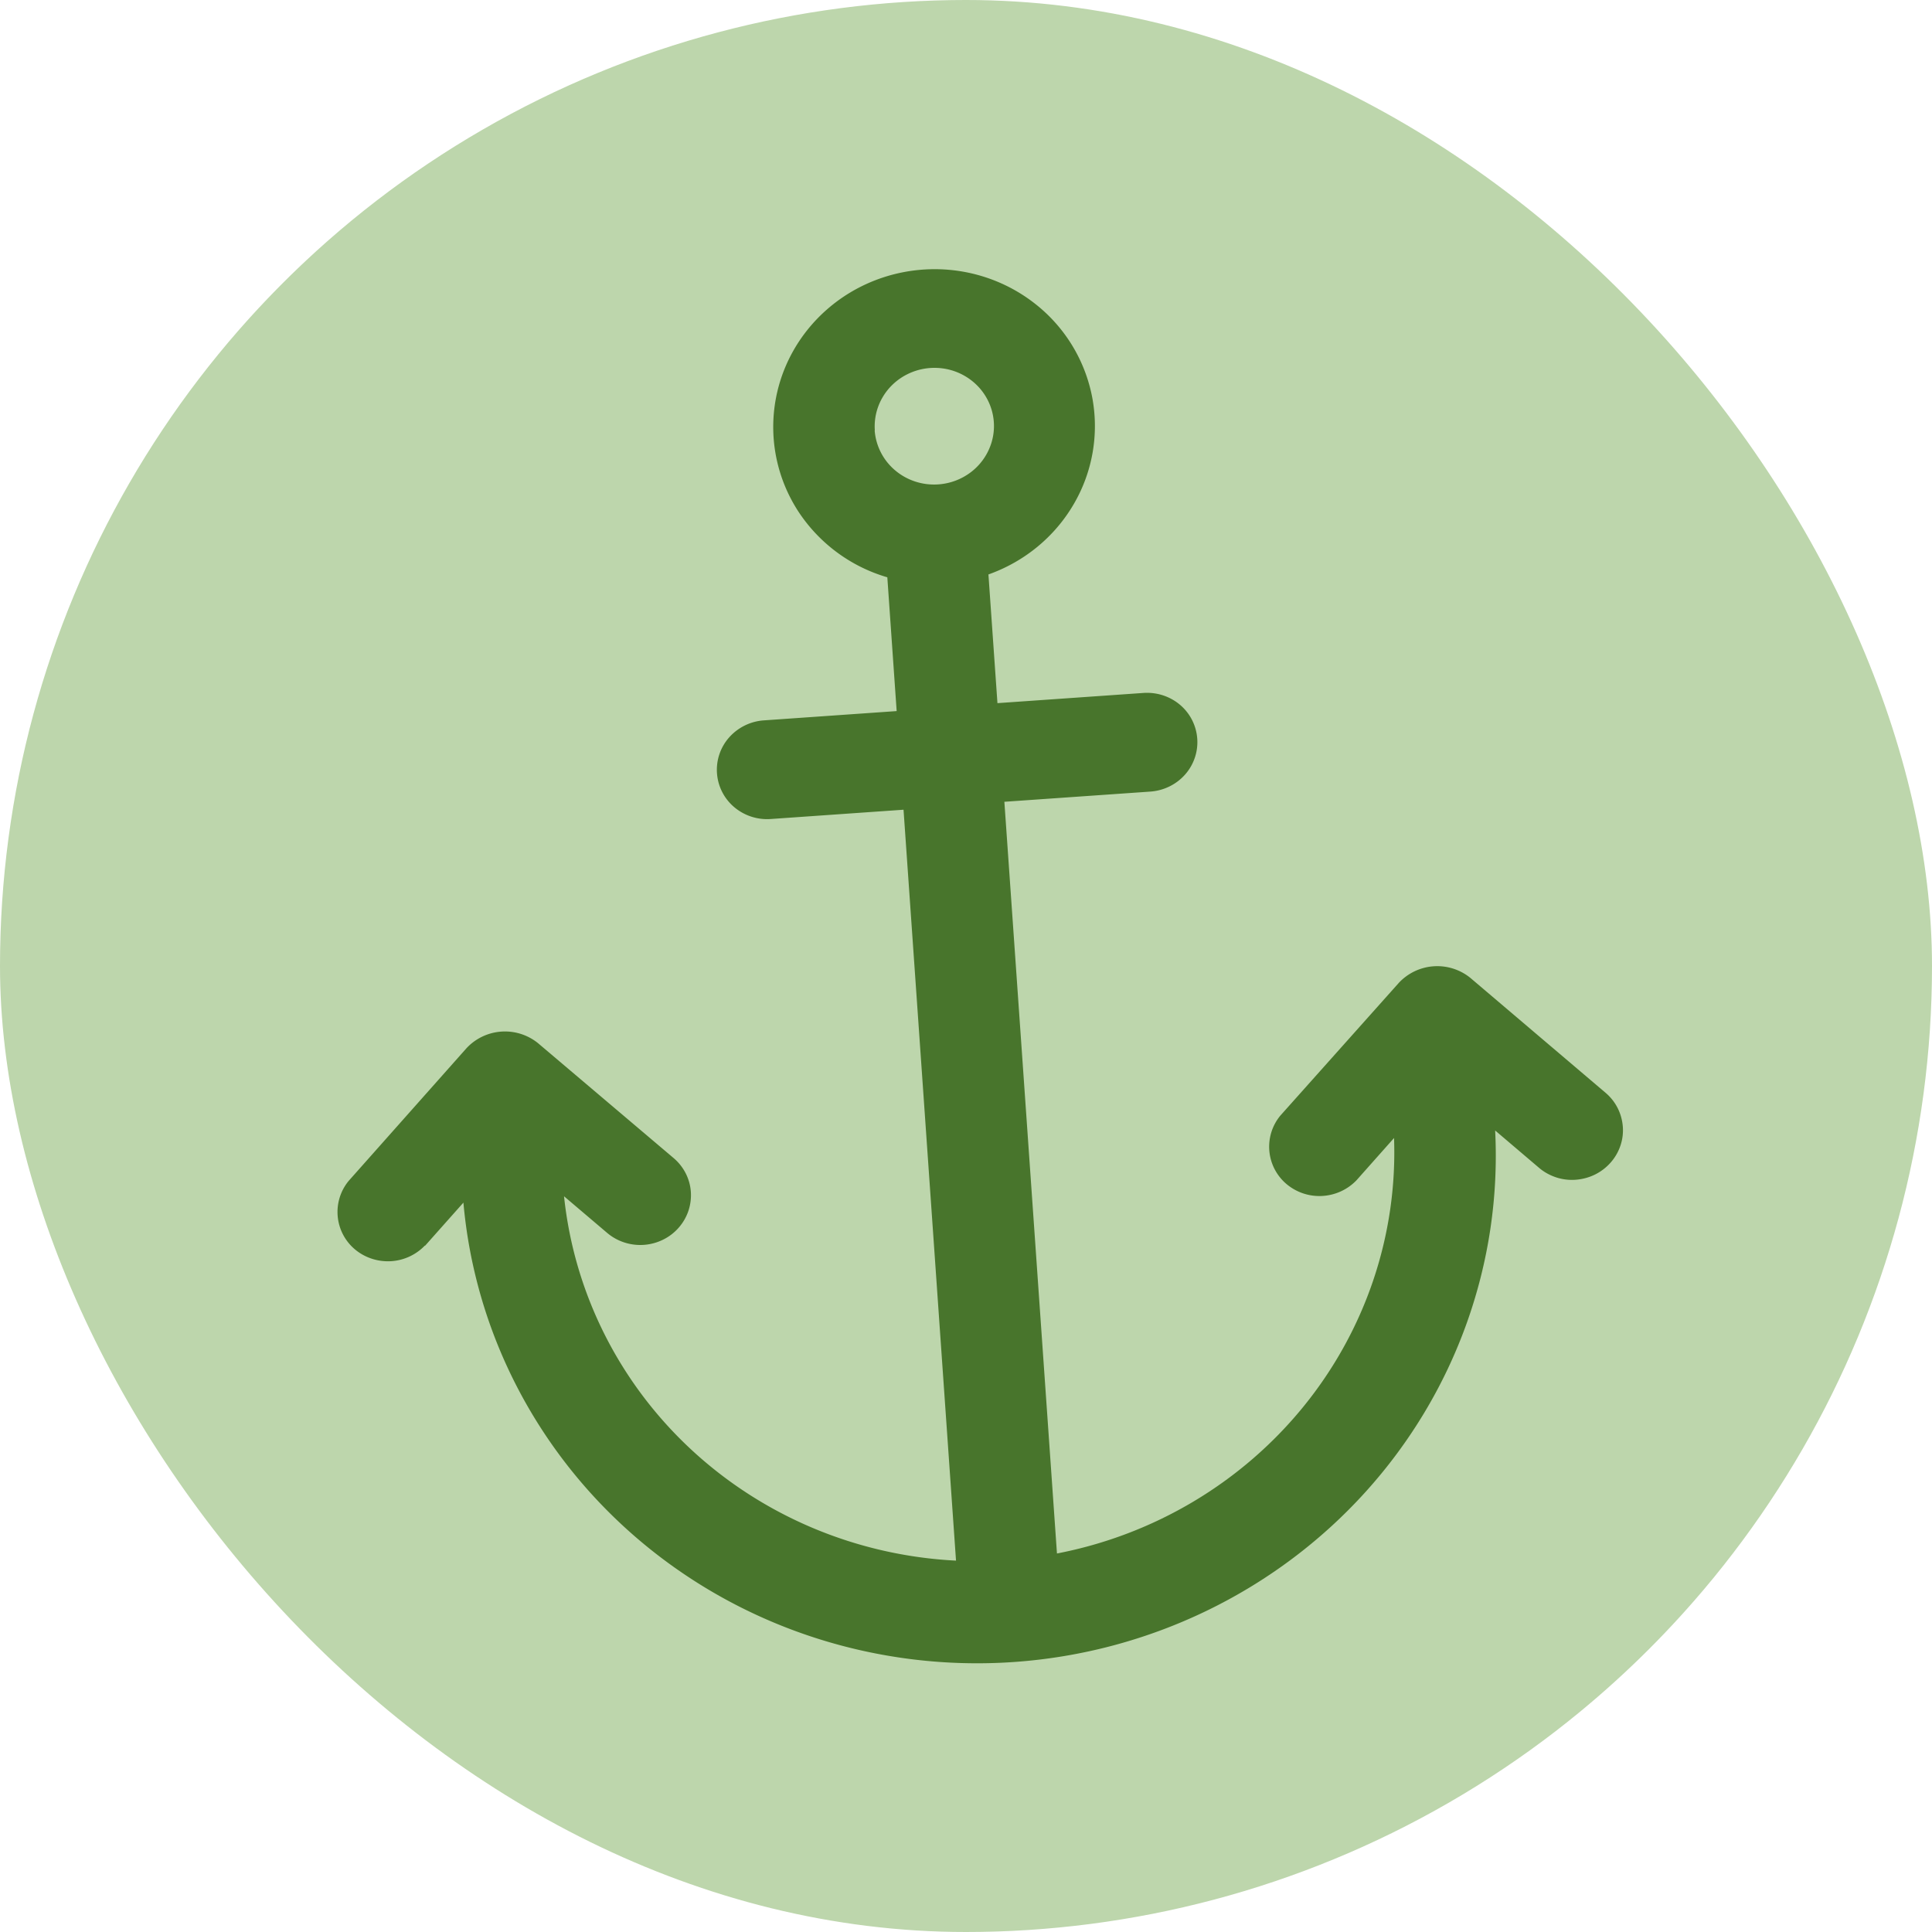 <svg xmlns="http://www.w3.org/2000/svg" width="36" height="36" fill="none" xmlns:v="https://vecta.io/nano"><g clip-path="url(#A)"><circle cx="18" cy="18" r="18" fill="#bdd6ac"/><path d="M7.923 23.21l.712-.801c.218 2.46 1.415 4.736 3.333 6.337s4.405 2.399 6.925 2.223 4.871-1.313 6.548-3.165 2.545-4.272 2.419-6.739l.816.694c.093.08.202.14.319.179s.242.054.365.045.245-.041.356-.095.21-.129.292-.221a.92.92 0 0 0 .184-.313c.04-.115.056-.237.047-.358s-.041-.239-.096-.348-.131-.205-.225-.285l-2.523-2.144a.98.98 0 0 0-1.328.093l-2.209 2.475a.91.91 0 0 0 .112 1.274.95.95 0 0 0 .666.224c.244-.013.473-.118.64-.292l.7-.788c.065 1.808-.532 3.581-1.684 5s-2.782 2.392-4.597 2.742l-.98-14.007 2.721-.19c.249-.018.481-.131.645-.316a.91.91 0 0 0-.091-1.299c-.188-.16-.434-.24-.683-.223l-2.721.19-.168-2.398c.67-.238 1.233-.7 1.587-1.306a2.88 2.88 0 0 0 .346-1.998 2.91 2.91 0 0 0-1.06-1.737c-.554-.437-1.249-.666-1.961-.646s-1.394.286-1.925.753-.875 1.102-.97 1.793.063 1.391.447 1.977a2.98 2.98 0 0 0 1.652 1.217l.174 2.493-2.474.173c-.249.017-.481.131-.646.316a.91.91 0 0 0 .091 1.299.95.95 0 0 0 .683.223l2.474-.173.978 13.992c-1.847-.093-3.598-.828-4.937-2.072s-2.178-2.917-2.367-4.717l.803.682c.093.079.202.14.319.178a.96.96 0 0 0 .72-.05c.111-.054.21-.129.291-.221a.92.92 0 0 0 .183-.313c.039-.115.055-.236.047-.357s-.041-.239-.096-.347a.92.92 0 0 0-.225-.284l-2.529-2.143a.98.98 0 0 0-1.328.093l-2.197 2.474a.91.91 0 0 0 .112 1.274c.184.156.423.236.667.224s.473-.118.64-.292v.003zm8.378-15.191a1.07 1.07 0 0 1 .145-.616c.109-.187.273-.338.47-.434s.418-.133.637-.106a1.12 1.12 0 0 1 .588.258 1.08 1.08 0 0 1 .342.535c.057.208.05.427-.021.631a1.09 1.09 0 0 1-.376.515 1.13 1.13 0 0 1-.604.224c-.294.02-.583-.075-.805-.264a1.08 1.08 0 0 1-.379-.743h.003z" fill="#48752c"/></g><defs><clipPath id="A"><rect width="36" height="36" rx="18" fill="#fff"/></clipPath></defs></svg>
